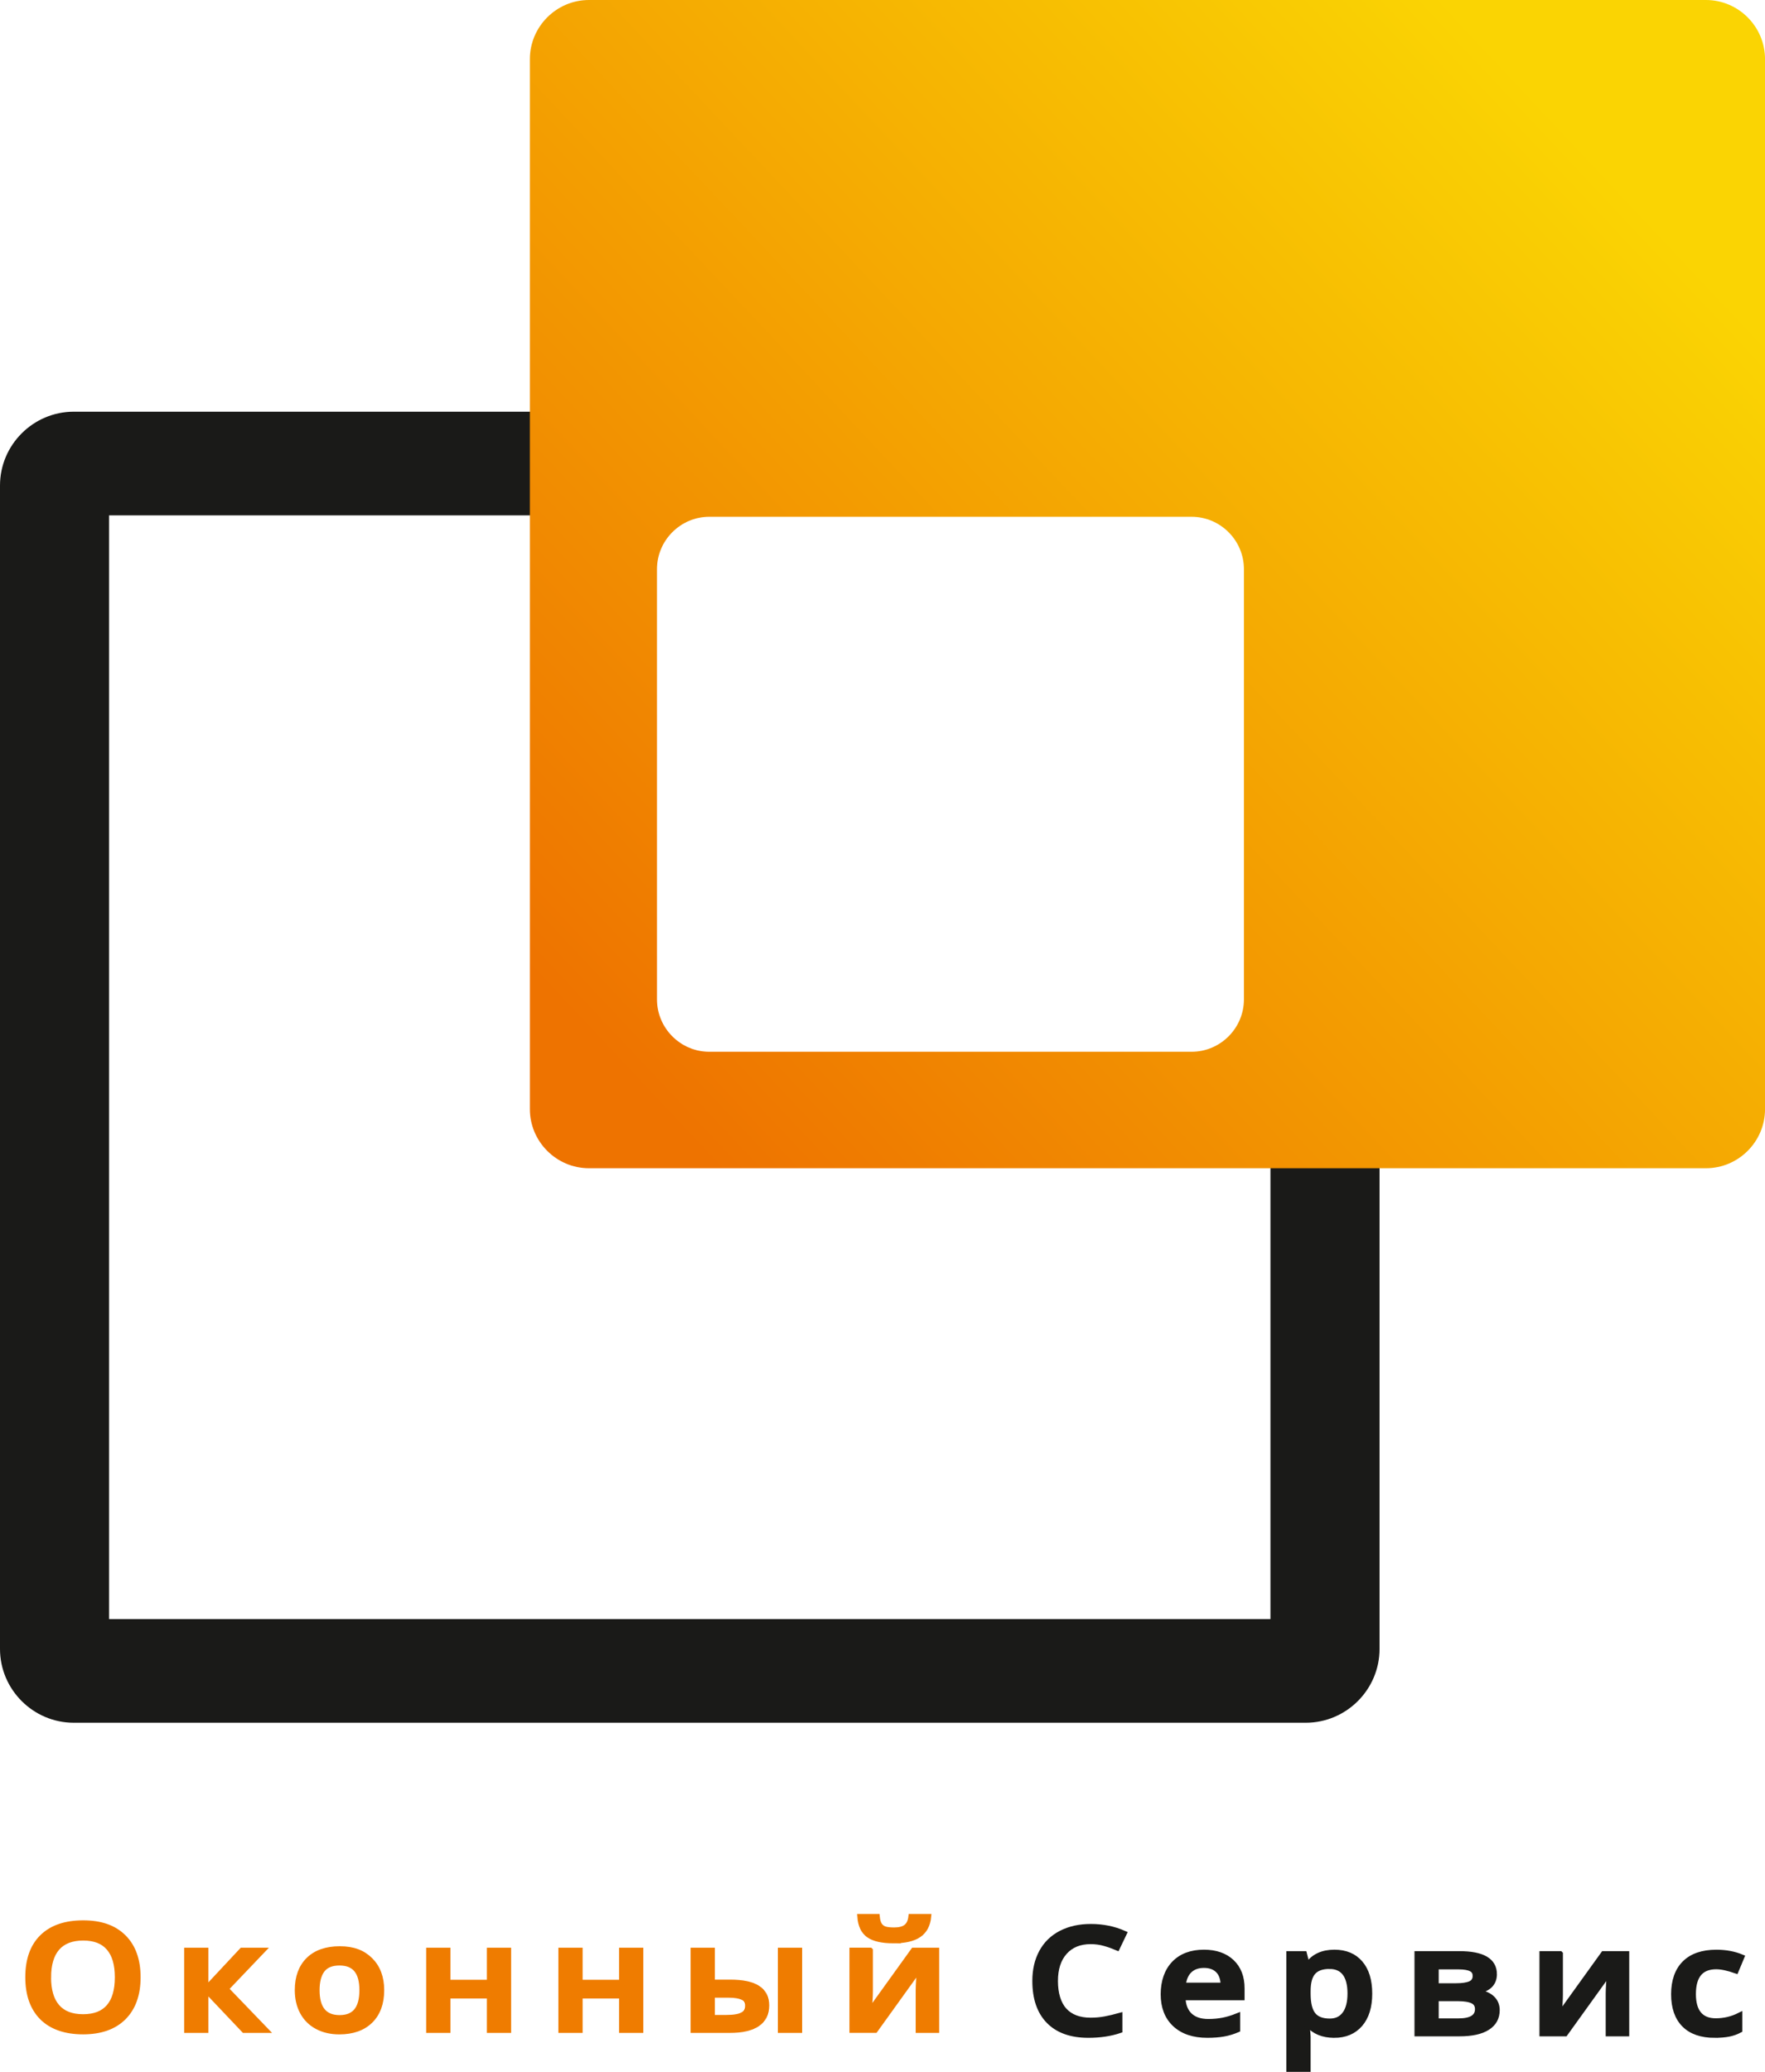 <?xml version="1.0" encoding="UTF-8"?>
<svg id="_1" data-name="1" xmlns="http://www.w3.org/2000/svg" xmlns:xlink="http://www.w3.org/1999/xlink" viewBox="0 0 581.52 682.19">
  <defs>
    <style>
      .cls-1 {
        fill: #ef7c00;
        stroke: #ef7c00;
        stroke-width: 1.77px;
      }

      .cls-1, .cls-2 {
        stroke-miterlimit: 22.93;
      }

      .cls-1, .cls-2, .cls-3, .cls-4 {
        fill-rule: evenodd;
      }

      .cls-2 {
        stroke: #1a1a18;
        stroke-width: 1.77px;
      }

      .cls-2, .cls-3 {
        fill: #1a1a18;
      }

      .cls-4 {
        fill: url(#GradientFill_1);
      }
    </style>
    <linearGradient id="GradientFill_1" data-name="GradientFill 1" x1="206.21" y1="353.89" x2="526.32" y2="52.95" gradientUnits="userSpaceOnUse">
      <stop offset="0" stop-color="#ee7300"/>
      <stop offset="1" stop-color="#fad403"/>
    </linearGradient>
  </defs>
  <path class="cls-2" d="M565,670.11c-4.42,0-7.78-1.16-10.08-3.49-2.3-2.32-3.45-5.65-3.45-9.99s1.2-7.83,3.61-10.2c2.4-2.38,5.88-3.57,10.42-3.57,3.09,0,5.86,.52,8.33,1.55l-1.88,4.5c-2.62-.92-4.79-1.38-6.5-1.38-5.05,0-7.58,3.02-7.58,9.05,0,2.94,.63,5.16,1.89,6.64,1.26,1.48,3.1,2.22,5.54,2.22,2.76,0,5.38-.62,7.85-1.86v4.88c-1.11,.59-2.3,1.01-3.56,1.26-1.26,.25-2.79,.38-4.59,.38h0Zm-50.95-26.77v13.47c0,1.57-.14,3.88-.42,6.92l14.68-20.39h7.59v26.28h-5.98v-13.24c0-.73,.05-1.91,.15-3.54,.09-1.63,.18-2.82,.24-3.57l-14.63,20.34h-7.59v-26.28h5.95Zm-27.97,7.21c0-1.06-.45-1.81-1.36-2.28-.9-.46-2.26-.7-4.05-.7h-7.54v6.33h6.61c2.08,0,3.65-.24,4.74-.72,1.07-.49,1.61-1.36,1.61-2.63h0Zm.77,10.98c0-1.26-.54-2.17-1.63-2.7-1.1-.53-2.73-.8-4.92-.8h-7.17v7.45h7.32c4.27,0,6.4-1.31,6.4-3.95h0Zm5.45-11.47c0,3.11-2.02,4.98-6.05,5.64v.19c2.25,.24,3.98,.88,5.18,1.92,1.2,1.05,1.8,2.4,1.8,4.06,0,2.49-1.05,4.4-3.16,5.73-2.1,1.34-5.17,2.01-9.19,2.01h-13.96v-26.28h13.91c7.65,0,11.48,2.24,11.48,6.72h0Zm-54.26-2.64c-2.47,0-4.27,.65-5.41,1.95-1.14,1.3-1.7,3.37-1.7,6.23v.83c0,3.2,.56,5.52,1.69,6.95,1.13,1.44,2.97,2.15,5.52,2.15,2.16,0,3.81-.8,4.97-2.38,1.16-1.58,1.74-3.84,1.74-6.77s-.58-5.18-1.72-6.68c-1.15-1.52-2.85-2.27-5.09-2.27h0Zm1.51,22.68c-3.7,0-6.58-1.2-8.62-3.59h-.37c.24,2.21,.37,3.56,.37,4.04v10.75h-6.22v-37.96h5.03c.14,.49,.43,1.66,.87,3.51h.32c1.94-2.67,4.85-4,8.72-4,3.66,0,6.5,1.19,8.53,3.57,2.04,2.38,3.05,5.71,3.05,10.01s-1.03,7.65-3.1,10.06c-2.07,2.41-4.93,3.62-8.57,3.62h0Zm-42.88-23.02c-1.97,0-3.55,.56-4.75,1.69-1.19,1.13-1.89,2.77-2.13,4.93h13.27c-.04-2.17-.61-3.82-1.74-4.94-1.13-1.12-2.68-1.68-4.65-1.68h0Zm1.14,23.02c-4.55,0-8.1-1.19-10.67-3.58-2.56-2.39-3.84-5.68-3.84-9.86s1.19-7.67,3.56-10.13c2.38-2.46,5.65-3.68,9.81-3.68,3.85,0,6.9,1.06,9.14,3.16,2.24,2.11,3.36,5.01,3.36,8.71v3.02h-19.47c.08,2.55,.85,4.51,2.29,5.88,1.45,1.37,3.48,2.05,6.11,2.05,1.72,0,3.33-.15,4.82-.44,1.49-.29,3.1-.78,4.8-1.46v4.54c-1.52,.65-3.05,1.11-4.6,1.38-1.54,.27-3.32,.41-5.31,.41h0Zm-38.45-30.85c-3.63,0-6.49,1.16-8.56,3.47-2.08,2.31-3.12,5.5-3.12,9.57s1,7.48,3,9.67c1.99,2.18,4.89,3.28,8.68,3.28,1.64,0,3.23-.15,4.77-.44,1.53-.29,3.13-.67,4.78-1.13v4.88c-3.03,1.03-6.47,1.55-10.31,1.55-5.67,0-10.01-1.54-13.04-4.62-3.03-3.08-4.55-7.49-4.55-13.23,0-3.61,.73-6.77,2.2-9.48,1.47-2.71,3.6-4.78,6.39-6.22,2.79-1.44,6.05-2.17,9.81-2.17,3.95,0,7.61,.75,10.95,2.23l-2.27,4.73c-1.31-.56-2.69-1.05-4.14-1.46-1.45-.42-2.99-.63-4.59-.63Z"/>
  <path class="cls-1" d="M294.46,638.99c-3.74,0-6.47-.61-8.21-1.82-1.73-1.21-2.7-3.24-2.9-6.07h5.63c.11,1.14,.35,2.03,.73,2.66,.38,.63,.93,1.09,1.64,1.36,.71,.28,1.79,.41,3.26,.41,1.73,0,3.04-.34,3.94-1.03,.89-.69,1.44-1.82,1.63-3.41h5.74c-.26,2.73-1.34,4.72-3.2,5.99-1.87,1.27-4.62,1.9-8.27,1.9h0Zm-7.75,3.21v13.47c0,1.57-.14,3.88-.42,6.92l14.68-20.39h7.59v26.28h-5.98v-13.24c0-.73,.05-1.91,.15-3.54,.09-1.63,.18-2.82,.24-3.57l-14.63,20.34h-7.59v-26.28h5.95Zm-23.31,26.28h-6.24v-26.28h6.24v26.28h0Zm-17-8.04c0-1.31-.54-2.24-1.63-2.76-1.08-.53-2.63-.79-4.66-.79h-5.47v7.45h4.67c2.51,0,4.31-.32,5.42-.95,1.11-.64,1.66-1.62,1.66-2.95h0Zm-11.76-7.73h5.92c4.09,0,7.11,.63,9.07,1.9,1.96,1.26,2.93,3.17,2.93,5.7,0,2.71-1.02,4.75-3.05,6.12-2.04,1.37-5.02,2.05-8.95,2.05h-12.14v-26.28h6.22v10.51h0Zm-43.56-10.51v10.56h13.77v-10.56h6.22v26.28h-6.22v-11.34h-13.77v11.34h-6.22v-26.28h6.22Zm-43.56,0v10.56h13.77v-10.56h6.22v26.28h-6.22v-11.34h-13.77v11.34h-6.22v-26.28h6.22Zm-43.11,13.09c0,6.07,2.49,9.1,7.48,9.1s7.41-3.03,7.41-9.1-2.48-9-7.45-9c-2.62,0-4.5,.78-5.68,2.33-1.17,1.55-1.76,3.78-1.76,6.68h0Zm21.29,0c0,4.3-1.23,7.65-3.67,10.06-2.45,2.41-5.87,3.62-10.23,3.62-2.73,0-5.15-.55-7.25-1.66-2.1-1.11-3.72-2.7-4.85-4.78-1.13-2.08-1.69-4.48-1.69-7.23,0-4.27,1.22-7.59,3.65-9.99,2.44-2.39,5.87-3.59,10.29-3.59s7.58,1.22,10.05,3.67c2.46,2.45,3.7,5.75,3.7,9.9h0Zm-45.99-13.09h6.82l-12.09,12.66,13.12,13.62h-7.14l-12.64-13.33v13.33h-6.22v-26.28h6.22v12.76l11.93-12.76h0Zm-63.77,8.86c0,4.27,.96,7.52,2.88,9.72,1.92,2.21,4.76,3.32,8.54,3.32s6.59-1.09,8.5-3.28c1.9-2.19,2.86-5.44,2.86-9.76s-.95-7.49-2.84-9.69c-1.88-2.2-4.71-3.3-8.46-3.3s-6.65,1.1-8.58,3.3c-1.92,2.21-2.89,5.43-2.89,9.69h0Zm29.5,0c0,5.66-1.58,10.06-4.72,13.2-3.15,3.14-7.61,4.7-13.36,4.7s-10.32-1.56-13.45-4.67c-3.12-3.11-4.69-7.54-4.69-13.27s1.58-10.15,4.72-13.22c3.15-3.07,7.63-4.61,13.47-4.61s10.19,1.56,13.32,4.68c3.14,3.12,4.71,7.52,4.71,13.19Z"/>
  <path class="cls-3" d="M24.3,135.56H430.22c13.36,0,24.3,10.93,24.3,24.3v383.08c0,13.36-10.93,24.3-24.3,24.3H24.3c-13.36,0-24.3-10.93-24.3-24.3V159.86c0-13.36,10.93-24.3,24.3-24.3h0Zm11.64,34.13v363.41H418.58V169.69H35.94Z"/>
  <path class="cls-4" d="M194.05,0h368.01c10.71,0,19.47,8.76,19.47,19.47V365.2c0,10.71-8.76,19.46-19.47,19.46H194.05c-10.71,0-19.47-8.76-19.47-19.46V19.47c0-10.71,8.76-19.47,19.47-19.47h0Zm39.65,170.16c-9.48,0-17.24,7.76-17.24,17.25v141.65c0,9.49,7.76,17.25,17.24,17.25h158.89c9.49,0,17.25-7.76,17.25-17.25V187.41c0-9.49-7.76-17.25-17.25-17.25H233.7Z"/>
</svg>